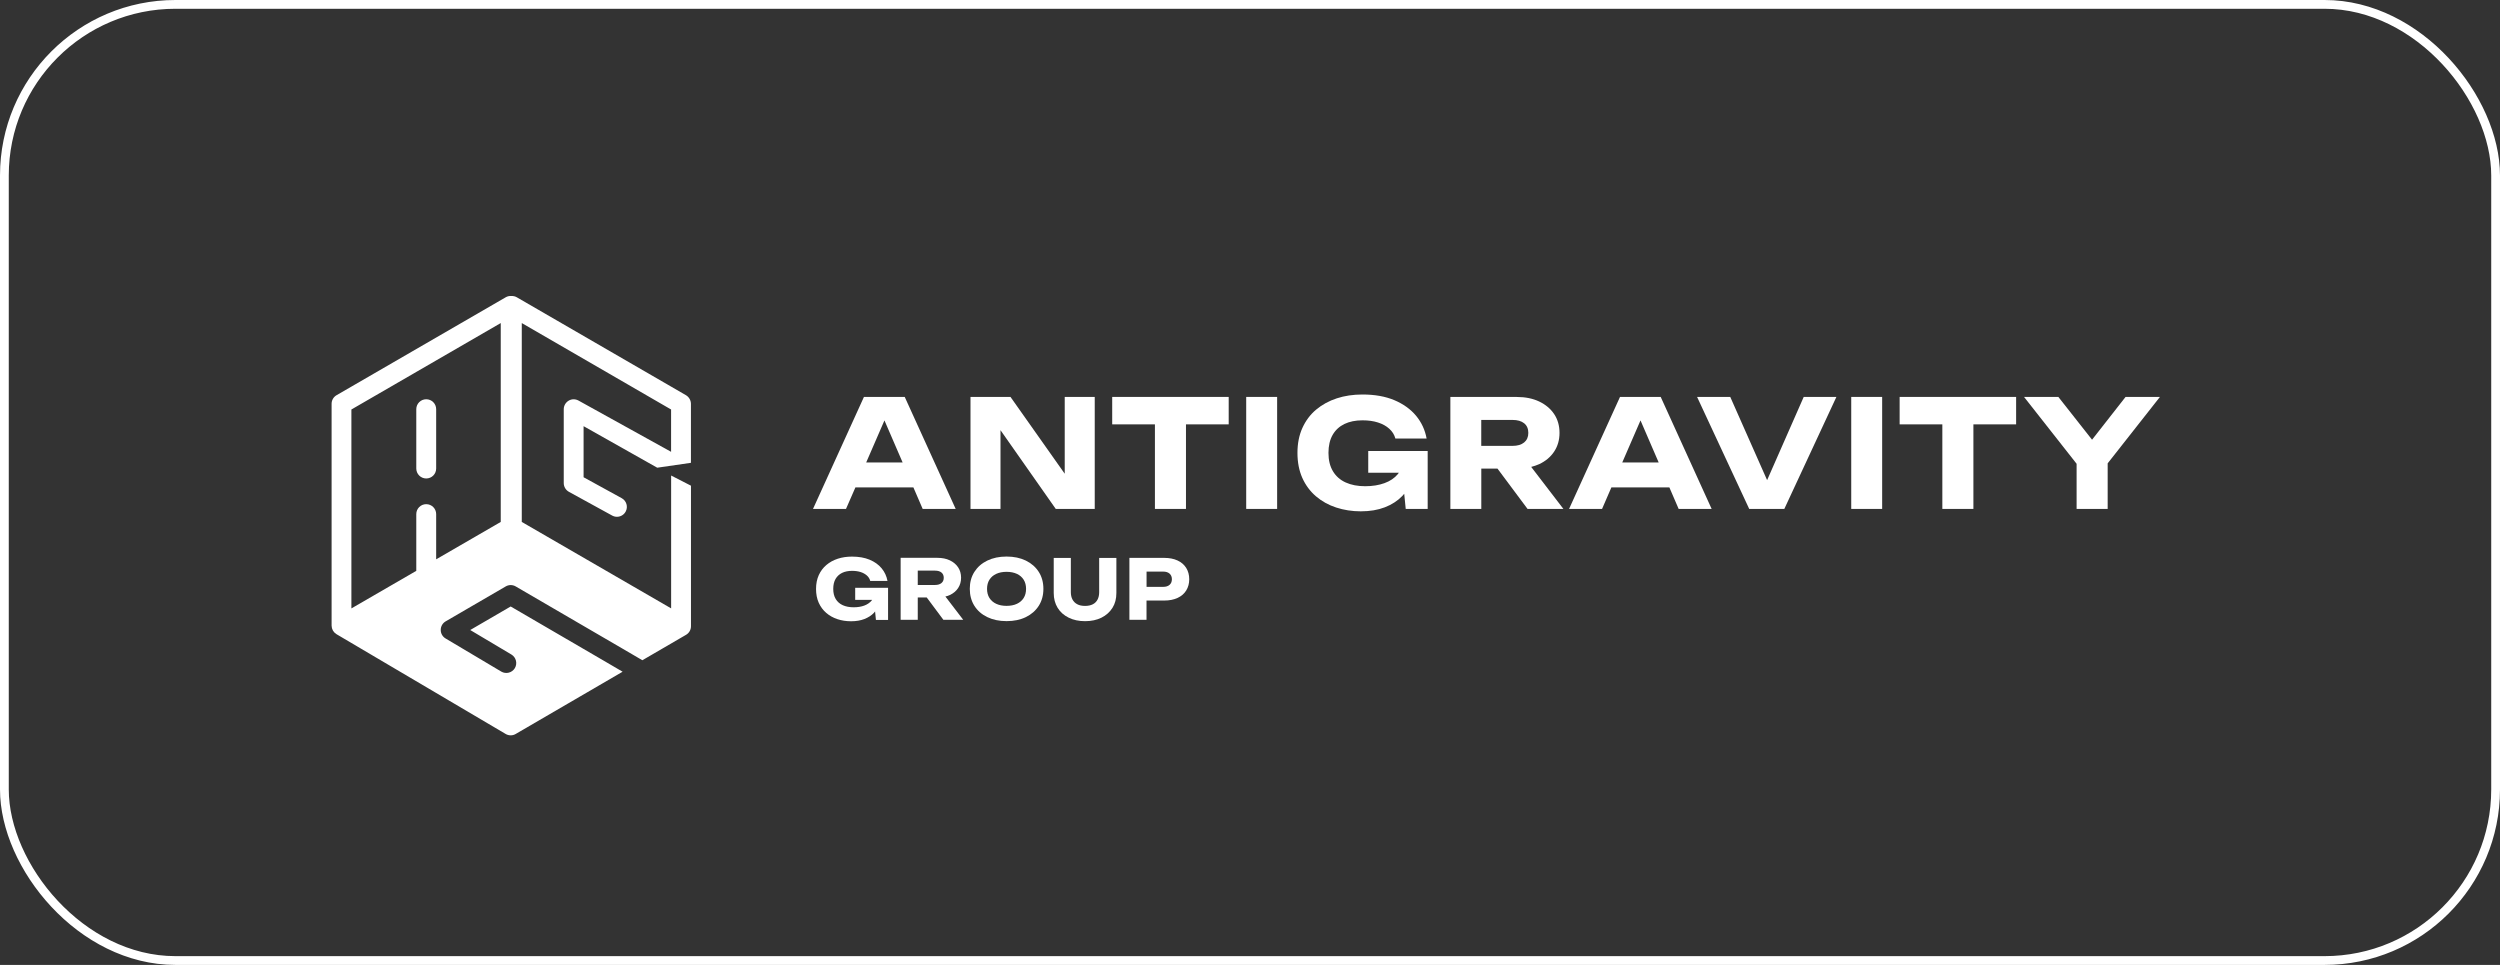 <?xml version="1.0" encoding="UTF-8"?> <svg xmlns="http://www.w3.org/2000/svg" width="285" height="110" viewBox="0 0 285 110" fill="none"><rect x="0" y="0" width="285" height="110" fill="#333333" stroke="none"/> <rect x="0.5" y="0.5" width="284" height="109" rx="19.5" stroke="white"></rect> <path d="M97.517 55.564H104.127L105.185 58.017H108.947L103.139 45.249H98.49L92.683 58.017H96.444L97.517 55.564ZM98.746 52.721L100.827 47.927L102.899 52.721H98.746Z" fill="white"></path> <path d="M114.057 49.04L120.356 58.017H124.8V45.249H121.379V54.005L115.196 45.249H110.637V58.017H114.057V49.04Z" fill="white"></path> <path d="M126.791 48.378H131.661V58.017H135.201V48.378H140.071V45.249H126.791V48.378Z" fill="white"></path> <path d="M145.593 45.249H142.067V58.017H145.593V45.249Z" fill="white"></path> <path d="M155.974 53.894H159.465C159.43 53.945 159.394 54 159.354 54.05C158.973 54.506 158.467 54.847 157.83 55.078C157.193 55.309 156.461 55.429 155.633 55.429C154.78 55.429 154.043 55.288 153.411 55.003C152.779 54.717 152.298 54.291 151.957 53.724C151.616 53.157 151.445 52.46 151.445 51.628C151.445 50.81 151.606 50.128 151.922 49.577C152.238 49.025 152.689 48.614 153.266 48.333C153.843 48.057 154.53 47.917 155.327 47.917C155.984 47.917 156.571 47.997 157.087 48.163C157.604 48.328 158.035 48.564 158.381 48.88C158.727 49.191 158.958 49.562 159.073 49.993H162.634C162.454 49.005 162.047 48.138 161.426 47.39C160.799 46.643 159.976 46.051 158.958 45.62C157.935 45.189 156.721 44.973 155.317 44.973C154.259 44.973 153.286 45.119 152.398 45.409C151.506 45.7 150.723 46.127 150.046 46.693C149.369 47.26 148.848 47.957 148.471 48.789C148.095 49.622 147.91 50.565 147.91 51.633C147.91 52.701 148.095 53.649 148.461 54.476C148.832 55.304 149.349 56.001 150.011 56.572C150.673 57.139 151.445 57.57 152.318 57.856C153.191 58.142 154.128 58.292 155.126 58.292C156.17 58.292 157.087 58.137 157.875 57.831C158.662 57.525 159.324 57.099 159.851 56.552C159.931 56.467 160.006 56.377 160.081 56.291L160.252 58.017H162.755V51.412H155.979V53.894H155.974Z" fill="white"></path> <path d="M175.473 52.911C176.2 52.57 176.767 52.094 177.173 51.482C177.579 50.87 177.785 50.158 177.785 49.356C177.785 48.529 177.579 47.811 177.173 47.205C176.767 46.598 176.195 46.121 175.473 45.775C174.746 45.429 173.893 45.254 172.92 45.254H165.342V58.022H168.868V53.423H170.714L174.144 58.022H178.231L174.555 53.227C174.876 53.142 175.187 53.042 175.473 52.911ZM168.863 47.872H172.424C172.99 47.872 173.432 47.997 173.753 48.253C174.069 48.508 174.229 48.875 174.229 49.351C174.229 49.817 174.069 50.178 173.753 50.439C173.437 50.7 172.99 50.83 172.424 50.83H168.863V47.872Z" fill="white"></path> <path d="M184.681 45.249L178.874 58.017H182.635L183.698 55.564H190.308L191.366 58.017H195.128L189.32 45.249H184.681ZM184.937 52.721L187.018 47.927L189.089 52.721H184.937Z" fill="white"></path> <path d="M201.451 54.737L197.249 45.249H193.467L199.41 58.017H203.412L209.35 45.249H205.624L201.451 54.737Z" fill="white"></path> <path d="M214.566 45.249H211.041V58.017H214.566V45.249Z" fill="white"></path> <path d="M216.558 48.378H221.427V58.017H224.968V48.378H229.838V45.249H216.558V48.378Z" fill="white"></path> <path d="M246.232 45.249H242.315L238.494 50.128L234.652 45.249H230.74L236.733 52.871V58.017H240.274V52.821L246.232 45.249Z" fill="white"></path> <path d="M97.492 68.382H99.423C99.403 68.412 99.383 68.442 99.363 68.467C99.152 68.718 98.871 68.909 98.52 69.039C98.169 69.169 97.763 69.23 97.307 69.23C96.835 69.23 96.424 69.149 96.078 68.994C95.732 68.838 95.461 68.603 95.271 68.287C95.08 67.971 94.99 67.585 94.99 67.129C94.99 66.677 95.08 66.296 95.255 65.995C95.431 65.694 95.682 65.464 95.998 65.308C96.319 65.153 96.7 65.077 97.136 65.077C97.502 65.077 97.823 65.123 98.109 65.213C98.395 65.303 98.631 65.439 98.826 65.609C99.017 65.779 99.147 65.985 99.207 66.226H101.173C101.073 65.679 100.847 65.198 100.506 64.787C100.16 64.37 99.704 64.044 99.142 63.809C98.581 63.573 97.904 63.453 97.126 63.453C96.544 63.453 96.003 63.533 95.511 63.693C95.02 63.854 94.584 64.09 94.212 64.405C93.836 64.721 93.55 65.108 93.34 65.564C93.134 66.02 93.029 66.547 93.029 67.138C93.029 67.73 93.129 68.252 93.335 68.713C93.54 69.169 93.826 69.556 94.192 69.871C94.558 70.188 94.985 70.423 95.466 70.584C95.948 70.744 96.469 70.824 97.021 70.824C97.598 70.824 98.104 70.739 98.54 70.569C98.977 70.398 99.343 70.162 99.634 69.862C99.684 69.811 99.714 69.756 99.759 69.701L99.855 70.669H101.239V67.013H97.492V68.382Z" fill="white"></path> <path d="M108.28 67.835C108.681 67.645 108.997 67.384 109.223 67.043C109.448 66.702 109.564 66.311 109.564 65.865C109.564 65.408 109.448 65.007 109.223 64.671C108.997 64.335 108.681 64.069 108.28 63.879C107.879 63.688 107.407 63.593 106.866 63.593H102.673V70.654H104.624V68.111H105.647L107.543 70.654H109.804L107.773 68.001C107.949 67.966 108.119 67.911 108.28 67.835ZM104.624 65.052H106.59C106.906 65.052 107.146 65.123 107.322 65.263C107.497 65.403 107.588 65.609 107.588 65.87C107.588 66.126 107.497 66.326 107.322 66.472C107.146 66.617 106.901 66.687 106.59 66.687H104.624V65.052Z" fill="white"></path> <path d="M116.951 63.909C116.324 63.603 115.587 63.447 114.749 63.447C113.912 63.447 113.18 63.603 112.548 63.909C111.916 64.215 111.429 64.646 111.078 65.198C110.727 65.749 110.557 66.391 110.557 67.128C110.557 67.865 110.732 68.507 111.078 69.059C111.424 69.611 111.916 70.042 112.548 70.348C113.18 70.654 113.912 70.809 114.749 70.809C115.592 70.809 116.324 70.654 116.951 70.348C117.578 70.042 118.069 69.611 118.42 69.059C118.771 68.507 118.947 67.865 118.947 67.128C118.947 66.391 118.771 65.749 118.42 65.198C118.069 64.646 117.578 64.22 116.951 63.909ZM116.7 68.166C116.52 68.457 116.264 68.678 115.933 68.833C115.602 68.989 115.206 69.069 114.744 69.069C114.293 69.069 113.902 68.989 113.566 68.833C113.235 68.678 112.974 68.452 112.793 68.166C112.613 67.876 112.523 67.534 112.523 67.128C112.523 66.727 112.613 66.381 112.793 66.09C112.974 65.799 113.235 65.579 113.566 65.423C113.897 65.268 114.293 65.188 114.744 65.188C115.201 65.188 115.597 65.268 115.933 65.423C116.264 65.579 116.52 65.804 116.7 66.09C116.881 66.381 116.971 66.722 116.971 67.128C116.971 67.534 116.881 67.881 116.7 68.166Z" fill="white"></path> <path d="M125.306 67.51C125.306 67.831 125.246 68.106 125.126 68.342C125.005 68.578 124.83 68.758 124.589 68.884C124.348 69.009 124.052 69.074 123.696 69.074C123.345 69.074 123.049 69.014 122.809 68.884C122.568 68.758 122.387 68.578 122.262 68.342C122.137 68.106 122.076 67.831 122.076 67.51V63.603H120.125V67.605C120.125 68.252 120.276 68.813 120.572 69.295C120.868 69.776 121.289 70.147 121.826 70.413C122.362 70.679 122.984 70.814 123.696 70.814C124.413 70.814 125.035 70.679 125.572 70.413C126.104 70.147 126.52 69.771 126.821 69.295C127.122 68.818 127.267 68.252 127.267 67.605V63.603H125.306V67.51Z" fill="white"></path> <path d="M134.249 63.899C133.817 63.698 133.306 63.598 132.719 63.598H128.752V70.659H130.703V68.462H132.719C133.311 68.462 133.817 68.362 134.249 68.161C134.68 67.961 135.006 67.675 135.232 67.309C135.457 66.943 135.573 66.516 135.573 66.035C135.573 65.544 135.457 65.117 135.232 64.751C135.006 64.385 134.68 64.099 134.249 63.899ZM133.331 66.672C133.155 66.827 132.91 66.903 132.599 66.903H130.708V65.162H132.599C132.915 65.162 133.155 65.238 133.331 65.393C133.506 65.549 133.597 65.764 133.597 66.04C133.592 66.311 133.506 66.522 133.331 66.672Z" fill="white"></path> <path d="M78.199 45.053L58.916 33.89C58.72 33.775 58.499 33.735 58.284 33.745C58.068 33.73 57.847 33.775 57.652 33.89L38.368 45.053C38.017 45.254 37.802 45.63 37.802 46.031V71.311V71.321C37.802 71.371 37.817 71.421 37.822 71.471C37.827 71.516 37.827 71.566 37.842 71.612C37.857 71.662 37.882 71.712 37.902 71.762C37.917 71.802 37.932 71.847 37.952 71.882C37.977 71.927 38.012 71.963 38.042 72.003C38.073 72.043 38.098 72.083 38.133 72.118C38.163 72.148 38.203 72.173 38.238 72.198C38.278 72.233 38.318 72.268 38.364 72.299L57.647 83.672C57.822 83.777 58.023 83.828 58.224 83.828C58.419 83.828 58.615 83.777 58.79 83.672L70.977 76.576L69.854 75.919L68.73 75.262L58.218 69.139L53.605 71.822L58.299 74.615C58.835 74.936 59.011 75.628 58.695 76.165C58.374 76.701 57.682 76.877 57.145 76.561L50.796 72.785C50.45 72.579 50.239 72.208 50.244 71.807C50.244 71.406 50.46 71.035 50.806 70.834L57.652 66.853C58.003 66.647 58.439 66.647 58.79 66.853L70.982 73.953L72.106 74.61L73.229 75.267L78.209 72.369C78.56 72.168 78.771 71.792 78.771 71.391V55.369L76.509 54.21V69.355L59.482 59.501V36.829L76.504 46.683V51.507L65.952 45.665C65.601 45.469 65.17 45.469 64.829 45.675C64.483 45.881 64.267 46.252 64.267 46.653V55.073C64.267 55.484 64.493 55.865 64.854 56.066L69.788 58.774C69.964 58.869 70.15 58.914 70.33 58.914C70.731 58.914 71.118 58.703 71.323 58.327C71.624 57.781 71.424 57.094 70.877 56.793L66.529 54.406V48.584L74.924 53.318L78.766 52.761V46.031C78.761 45.63 78.545 45.259 78.199 45.053ZM57.085 59.501L49.723 63.763V58.608C49.723 57.981 49.216 57.475 48.589 57.475C47.962 57.475 47.456 57.981 47.456 58.608V65.077L40.059 69.36V46.683L57.085 36.829V59.501Z" fill="white"></path> <path d="M48.59 54.546C49.216 54.546 49.723 54.04 49.723 53.413V46.648C49.723 46.021 49.216 45.515 48.59 45.515C47.963 45.515 47.456 46.021 47.456 46.648V53.413C47.461 54.04 47.968 54.546 48.59 54.546Z" fill="white"></path> </svg> 